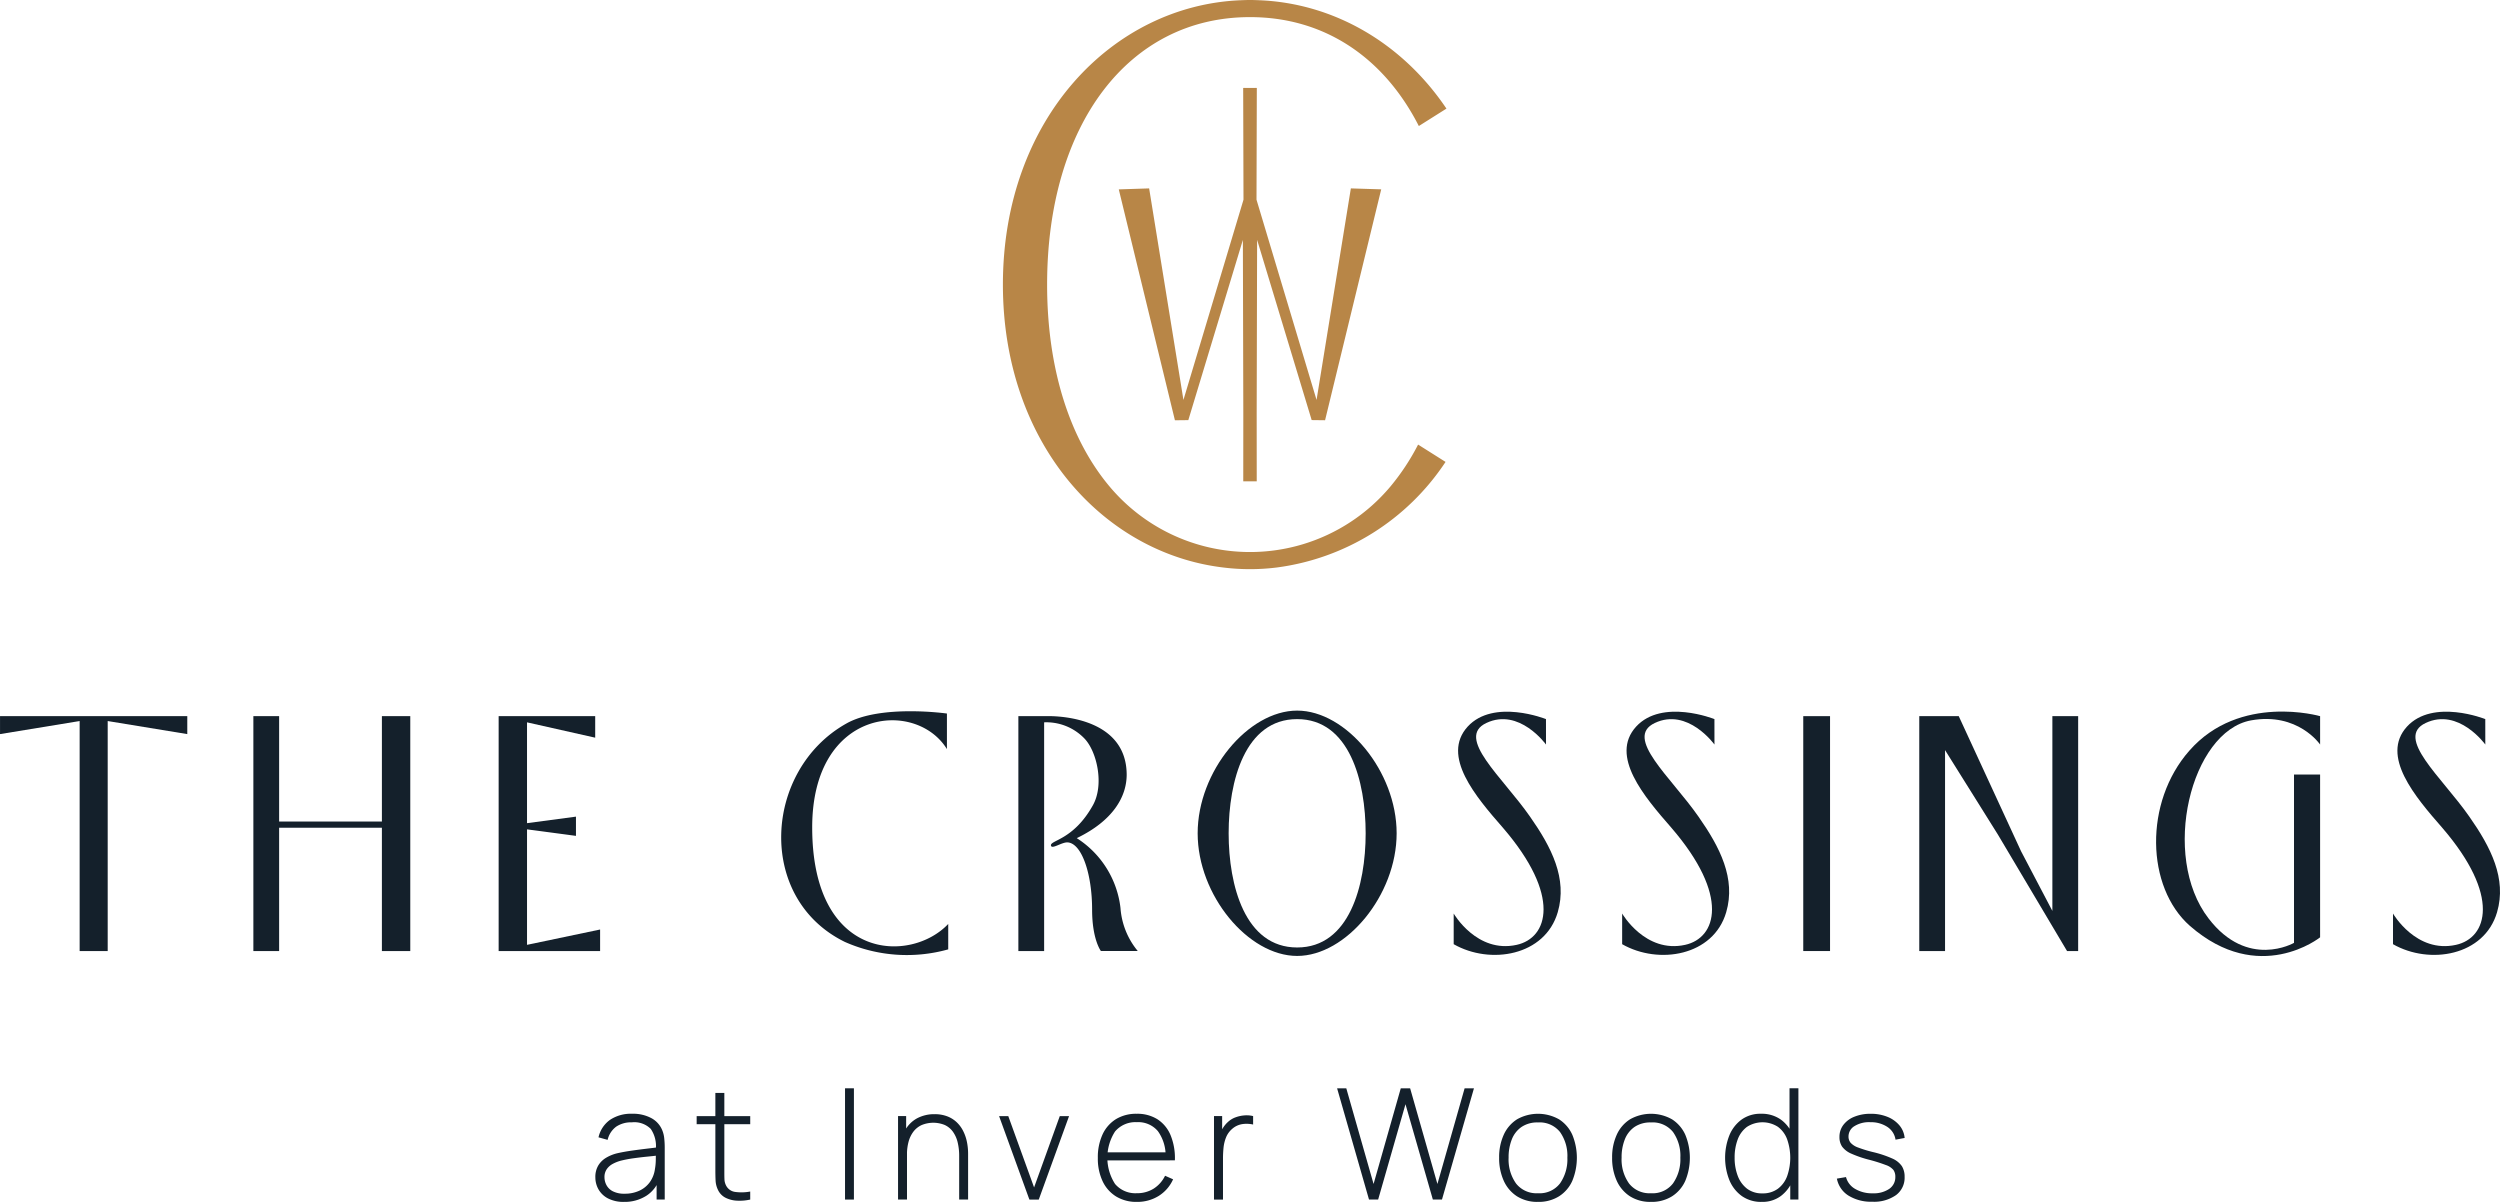 <?xml version="1.0" encoding="UTF-8"?>
<svg xmlns="http://www.w3.org/2000/svg" width="364" height="174.995" viewBox="0 0 364 174.995">
  <g transform="translate(-171.296 -138.075)">
    <g transform="translate(317.318 138.075)">
      <path d="M303.387,202.806a33.226,33.226,0,0,1-4.016,6.089,26.679,26.679,0,0,1-40.918,0c-5.752-6.859-9.081-17.049-9.081-29.385,0-23.292,11.861-38.942,29.515-38.942h.049c10.84,0,19.491,5.909,24.558,15.856l4.02-2.536c-6.425-9.543-16.388-15.332-27.224-15.777-.446-.018-.893-.037-1.345-.037h-.065c-.453,0-.9.018-1.345.037-18.575.764-34.6,17.2-34.6,41.4,0,23.078,14.58,39.1,32.092,41.193a31.416,31.416,0,0,0,3.854.24h.065a31.357,31.357,0,0,0,3.852-.24,34.872,34.872,0,0,0,24.586-15.375Z" transform="translate(-242.934 -138.075)" fill="#b88647"></path>
      <path d="M255.632,158.988l4.994,30.8,8.743-29.152v-.257l-.045-16.011h.057v-.013l.936.006.936-.006v.013h.057l-.045,16.011v.257l8.742,29.152,4.994-30.8,4.42.138-8.174,33.619-1.951-.023-7.944-26.241-.063,25.2.008,9.954h-1.962l.008-9.948-.063-25.2-7.944,26.241-1.951.023-8.174-33.619Z" transform="translate(-234.339 -131.558)" fill="#b88647"></path>
    </g>
    <g transform="translate(171.296 241.539)">
      <path d="M171.3,191.842v-2.611h27.265v2.611l-11.588-1.9V223.43h-4.085V189.942Z" transform="translate(-171.296 -188.422)" fill="#14202b"></path>
      <path d="M193.145,205.474V223.43h-3.751v-34.2h3.751v15.34h14.963v-15.34h4.132v34.2h-4.132V205.474Z" transform="translate(-152.504 -188.422)" fill="#14202b"></path>
      <path d="M211.047,205.713v16.814l10.64-2.232v3.135H206.915v-34.2h14.058v3.135l-9.927-2.234V204.81l7.126-.95v2.8Z" transform="translate(-134.312 -188.422)" fill="#14202b"></path>
      <path d="M236.361,222.463c-12.968-6.364-11.78-25.031.19-31.776,4.986-2.852,14.678-1.474,14.678-1.474v5.177c-4.513-7.314-19.617-5.985-19.617,11.4,0,19.57,14.391,19.806,19.806,14.06v3.7A22.293,22.293,0,0,1,236.361,222.463Z" transform="translate(-113.356 -188.786)" fill="#14202b"></path>
      <path d="M244.039,223.432v-34.2h4.132s11.59-.475,11.639,8.5c0,3.278-2.042,6.745-7.269,9.262a13.941,13.941,0,0,1,6.366,10.165,11.054,11.054,0,0,0,2.517,6.27h-5.367s-1.282-1.663-1.282-6.033c0-5.128-1.474-9.641-3.563-9.784-.856-.047-2.279,1.044-2.424.475-.19-.807,3.231-.76,6.08-5.842,1.71-2.994.618-7.886-1.235-9.786a7.7,7.7,0,0,0-5.842-2.328v33.3Z" transform="translate(-95.765 -188.424)" fill="#14202b"></path>
      <path d="M271.332,188.834c7.124,0,14.486,8.836,14.486,17.862s-7.363,17.858-14.486,17.858-14.486-8.834-14.486-17.858S264.206,188.834,271.332,188.834ZM261.357,206.7c0,7.6,2.375,16.623,9.976,16.623s9.974-9.024,9.974-16.623-2.375-16.627-9.974-16.627S261.357,199.095,261.357,206.7Z" transform="translate(-82.467 -188.834)" fill="#14202b"></path>
      <path d="M288.577,193.694s-3.9-5.416-8.693-3.135c-4.513,2.138,2.328,7.837,6.366,13.632,3.133,4.466,5.463,9.026,4.036,13.918-1.853,6.364-9.831,7.695-15.151,4.654V218.3s3.371,5.842,9.166,4.56c4.562-1,6.555-7.124-2-17.053-3.942-4.511-9.024-10.448-5.129-14.725,3.8-4.132,11.4-1.093,11.4-1.093Z" transform="translate(-63.478 -188.753)" fill="#14202b"></path>
      <path d="M300.608,193.694s-3.893-5.416-8.691-3.135c-4.513,2.138,2.328,7.837,6.366,13.632,3.133,4.466,5.463,9.026,4.036,13.918-1.853,6.364-9.831,7.695-15.151,4.654V218.3s3.371,5.842,9.166,4.56c4.562-1,6.555-7.124-2-17.053-3.942-4.511-9.024-10.448-5.13-14.725,3.8-4.132,11.4-1.093,11.4-1.093Z" transform="translate(-50.983 -188.753)" fill="#14202b"></path>
      <path d="M304,223.43h-3.9v-34.2H304Z" transform="translate(-37.546 -188.422)" fill="#14202b"></path>
      <path d="M308.391,223.43v-34.2h5.748l9.071,19.664,4.562,8.694V189.231h3.753v34.2h-1.616l-10.069-16.957-7.695-12.3v29.26Z" transform="translate(-28.946 -188.422)" fill="#14202b"></path>
      <path d="M330.141,194.606c7.362-8.408,19.048-5.035,19.048-5.035V193.7s-3.231-4.749-10.069-3.514c-8.74,1.614-13.206,19.711-6.176,28.832,5.7,7.456,12.444,3.561,12.444,3.561V198.073h3.8v23.7s-8.883,7.126-18.952-1.663C323.824,214.46,323.539,202.111,330.141,194.606Z" transform="translate(-11.381 -188.762)" fill="#14202b"></path>
      <path d="M355.671,193.694s-3.893-5.416-8.691-3.135c-4.513,2.138,2.326,7.837,6.366,13.632,3.133,4.466,5.461,9.026,4.036,13.918-1.853,6.364-9.833,7.695-15.151,4.654V218.3s3.371,5.842,9.166,4.56c4.56-1,6.555-7.124-2-17.053-3.942-4.511-9.024-10.448-5.13-14.725,3.8-4.132,11.4-1.093,11.4-1.093Z" transform="translate(6.19 -188.753)" fill="#14202b"></path>
      <g transform="translate(86.684 54.99)">
        <path d="M218.008,230.461a4.923,4.923,0,0,1-2.334-.5,3.377,3.377,0,0,1-1.388-1.311,3.543,3.543,0,0,1-.463-1.773,3.223,3.223,0,0,1,.434-1.733,3.328,3.328,0,0,1,1.158-1.125,5.868,5.868,0,0,1,1.6-.64q1-.226,2.161-.389t2.212-.287c.7-.082,1.272-.153,1.714-.212l-.473.279a4.43,4.43,0,0,0-.736-2.931,3.38,3.38,0,0,0-2.752-.962,3.9,3.9,0,0,0-2.279.626,3.332,3.332,0,0,0-1.254,1.928l-1.327-.371a4.256,4.256,0,0,1,1.676-2.542,5.468,5.468,0,0,1,3.229-.889,5.622,5.622,0,0,1,2.819.652,3.5,3.5,0,0,1,1.592,1.835,4.24,4.24,0,0,1,.259,1.129,12.594,12.594,0,0,1,.067,1.3v7.572h-1.182v-3.2l.44.112a4.69,4.69,0,0,1-1.924,2.534A5.865,5.865,0,0,1,218.008,230.461Zm.069-1.192a4.987,4.987,0,0,0,2.171-.446,3.9,3.9,0,0,0,1.514-1.247,4.239,4.239,0,0,0,.736-1.9,7.96,7.96,0,0,0,.124-1.317c.006-.473.01-.821.01-1.046l.563.359q-.731.092-1.749.192c-.679.067-1.372.149-2.075.247a16.726,16.726,0,0,0-1.914.371,5.467,5.467,0,0,0-1.062.424,2.476,2.476,0,0,0-.889.758,2.007,2.007,0,0,0-.355,1.227,2.442,2.442,0,0,0,.275,1.1,2.169,2.169,0,0,0,.915.913A3.553,3.553,0,0,0,218.077,229.269Z" transform="translate(-213.823 -213.92)" fill="#14202b"></path>
        <path d="M221.059,220.7v-1.182h7.8V220.7Zm7.8,10.97a7.034,7.034,0,0,1-1.912.163,4.138,4.138,0,0,1-1.684-.428,2.425,2.425,0,0,1-1.109-1.164,3.435,3.435,0,0,1-.336-1.294q-.034-.651-.035-1.5V216.143h1.307v11.286c0,.51,0,.932.016,1.266a2.127,2.127,0,0,0,.23.917,1.733,1.733,0,0,0,1.284.94,6.829,6.829,0,0,0,2.238-.051Z" transform="translate(-206.31 -215.468)" fill="#14202b"></path>
        <path d="M231.657,232.015v-16.2h1.294v16.2Z" transform="translate(-195.305 -215.812)" fill="#14202b"></path>
        <path d="M235.444,230.094V217.941h1.18v2.733h.124v9.419Zm8.9,0v-6.323a8.314,8.314,0,0,0-.23-2.049,4.412,4.412,0,0,0-.7-1.531,3.031,3.031,0,0,0-1.172-.956,4.416,4.416,0,0,0-3.376.018,3.155,3.155,0,0,0-1.192.962,4.261,4.261,0,0,0-.7,1.468,7.092,7.092,0,0,0-.23,1.851l-1.025-.124a6.955,6.955,0,0,1,.671-3.245,4.389,4.389,0,0,1,1.806-1.892,5.3,5.3,0,0,1,2.554-.612,5.133,5.133,0,0,1,1.794.291,4.16,4.16,0,0,1,1.38.828,4.548,4.548,0,0,1,.966,1.26,6.194,6.194,0,0,1,.569,1.592,8.572,8.572,0,0,1,.185,1.812v6.649Z" transform="translate(-191.373 -213.891)" fill="#14202b"></path>
        <path d="M247.073,229.952,242.662,217.8H244l3.757,10.385L251.5,217.8h1.351l-4.411,12.153Z" transform="translate(-183.879 -213.749)" fill="#14202b"></path>
        <path d="M255.4,230.461a5.638,5.638,0,0,1-3.015-.783,5.2,5.2,0,0,1-1.969-2.216,7.7,7.7,0,0,1-.7-3.394,7.9,7.9,0,0,1,.691-3.437,5.153,5.153,0,0,1,1.957-2.224,5.651,5.651,0,0,1,3.011-.775,5.476,5.476,0,0,1,3.021.8,5.068,5.068,0,0,1,1.914,2.326,8.808,8.808,0,0,1,.624,3.655h-1.351v-.451a6.089,6.089,0,0,0-1.123-3.8,3.731,3.731,0,0,0-3.062-1.307,3.887,3.887,0,0,0-3.178,1.358,7.068,7.068,0,0,0,0,7.634,3.868,3.868,0,0,0,3.155,1.351,4.525,4.525,0,0,0,2.458-.66,4.585,4.585,0,0,0,1.671-1.883l1.17.518a5.5,5.5,0,0,1-2.114,2.43A5.892,5.892,0,0,1,255.4,230.461Zm-4.792-6.044v-1.17h9.6v1.17Z" transform="translate(-176.555 -213.92)" fill="#14202b"></path>
        <path d="M258.013,230.01V217.857H259.2v2.915l-.293-.381a4.664,4.664,0,0,1,.512-.962,3.953,3.953,0,0,1,.636-.728,3.252,3.252,0,0,1,1.137-.679,4.751,4.751,0,0,1,1.317-.271,3.783,3.783,0,0,1,1.2.106v1.227a4.325,4.325,0,0,0-1.529-.067,2.887,2.887,0,0,0-1.519.7,3.21,3.21,0,0,0-.9,1.256,5.6,5.6,0,0,0-.361,1.5q-.076.783-.077,1.525v6.019Z" transform="translate(-167.939 -213.807)" fill="#14202b"></path>
        <path d="M271.453,232.015l-4.647-16.2h1.339l3.973,13.93,3.961-13.93h1.362l3.973,13.93,3.961-13.93h1.36l-4.658,16.2h-1.327l-3.985-13.883-3.981,13.883Z" transform="translate(-158.809 -215.812)" fill="#14202b"></path>
        <path d="M284.039,230.461a5.513,5.513,0,0,1-3.072-.821,5.256,5.256,0,0,1-1.924-2.275,7.953,7.953,0,0,1-.662-3.341,7.826,7.826,0,0,1,.675-3.347,5.165,5.165,0,0,1,1.94-2.244,6.206,6.206,0,0,1,6.121.016,5.18,5.18,0,0,1,1.924,2.254,8.813,8.813,0,0,1-.006,6.69,5.143,5.143,0,0,1-1.936,2.256A5.569,5.569,0,0,1,284.039,230.461Zm0-1.26a3.735,3.735,0,0,0,3.212-1.441,6.13,6.13,0,0,0,1.064-3.736,5.991,5.991,0,0,0-1.07-3.736,3.788,3.788,0,0,0-3.206-1.394,4.08,4.08,0,0,0-2.4.658,3.935,3.935,0,0,0-1.413,1.812,7.034,7.034,0,0,0-.467,2.66,6.026,6.026,0,0,0,1.084,3.759A3.775,3.775,0,0,0,284.039,229.2Z" transform="translate(-146.79 -213.92)" fill="#14202b"></path>
        <path d="M292.11,230.461a5.517,5.517,0,0,1-3.072-.821,5.269,5.269,0,0,1-1.924-2.275,7.952,7.952,0,0,1-.662-3.341,7.826,7.826,0,0,1,.675-3.347,5.164,5.164,0,0,1,1.94-2.244,6.206,6.206,0,0,1,6.121.016,5.194,5.194,0,0,1,1.924,2.254,8.788,8.788,0,0,1-.006,6.69,5.164,5.164,0,0,1-1.934,2.256A5.582,5.582,0,0,1,292.11,230.461Zm0-1.26a3.733,3.733,0,0,0,3.212-1.441,6.13,6.13,0,0,0,1.064-3.736,6,6,0,0,0-1.068-3.736,3.792,3.792,0,0,0-3.208-1.394,4.091,4.091,0,0,0-2.4.658,3.944,3.944,0,0,0-1.411,1.812,7.034,7.034,0,0,0-.467,2.66,6.027,6.027,0,0,0,1.084,3.759A3.775,3.775,0,0,0,292.11,229.2Z" transform="translate(-138.41 -213.92)" fill="#14202b"></path>
        <path d="M299.867,232.353a4.865,4.865,0,0,1-2.909-.85,5.356,5.356,0,0,1-1.81-2.307,8.874,8.874,0,0,1-.006-6.531,5.33,5.33,0,0,1,1.784-2.3,4.669,4.669,0,0,1,2.817-.844,4.828,4.828,0,0,1,2.87.832,5.113,5.113,0,0,1,1.765,2.279,9.287,9.287,0,0,1,0,6.553,5.344,5.344,0,0,1-1.733,2.307A4.486,4.486,0,0,1,299.867,232.353Zm.078-1.239a3.667,3.667,0,0,0,2.269-.681,4.038,4.038,0,0,0,1.349-1.855,8.155,8.155,0,0,0-.006-5.328,3.952,3.952,0,0,0-1.349-1.828,4.154,4.154,0,0,0-4.523.022,4.032,4.032,0,0,0-1.339,1.845,7.393,7.393,0,0,0-.438,2.627,7.284,7.284,0,0,0,.455,2.65,4.209,4.209,0,0,0,1.351,1.863A3.564,3.564,0,0,0,299.945,231.114Zm4.062.9v-9.36H303.9v-6.843h1.294v16.2Z" transform="translate(-130.03 -215.812)" fill="#14202b"></path>
        <path d="M307.669,230.437a6.252,6.252,0,0,1-3.471-.889,3.741,3.741,0,0,1-1.692-2.475l1.327-.226a2.811,2.811,0,0,0,1.327,1.722,4.819,4.819,0,0,0,2.566.642,4.017,4.017,0,0,0,2.4-.642,2.048,2.048,0,0,0,.889-1.755,1.685,1.685,0,0,0-.275-1,2.445,2.445,0,0,0-1.086-.713,23.432,23.432,0,0,0-2.407-.764,16.056,16.056,0,0,1-2.64-.9,3.237,3.237,0,0,1-1.339-1.023,2.454,2.454,0,0,1-.387-1.406,2.85,2.85,0,0,1,.573-1.761,3.739,3.739,0,0,1,1.6-1.186,6.164,6.164,0,0,1,2.381-.428,6.356,6.356,0,0,1,2.43.444,4.413,4.413,0,0,1,1.743,1.237,3.291,3.291,0,0,1,.764,1.839l-1.327.249a2.691,2.691,0,0,0-1.18-1.851,4.332,4.332,0,0,0-2.477-.693,4.01,4.01,0,0,0-2.3.559,1.751,1.751,0,0,0-.889,1.525,1.4,1.4,0,0,0,.31.915,2.707,2.707,0,0,0,1.1.693,18.366,18.366,0,0,0,2.228.675,15.738,15.738,0,0,1,2.742.923,3.282,3.282,0,0,1,1.388,1.107,2.865,2.865,0,0,1,.4,1.572,3.145,3.145,0,0,1-1.254,2.648A5.534,5.534,0,0,1,307.669,230.437Z" transform="translate(-121.74 -213.92)" fill="#14202b"></path>
      </g>
    </g>
  </g>
</svg>

